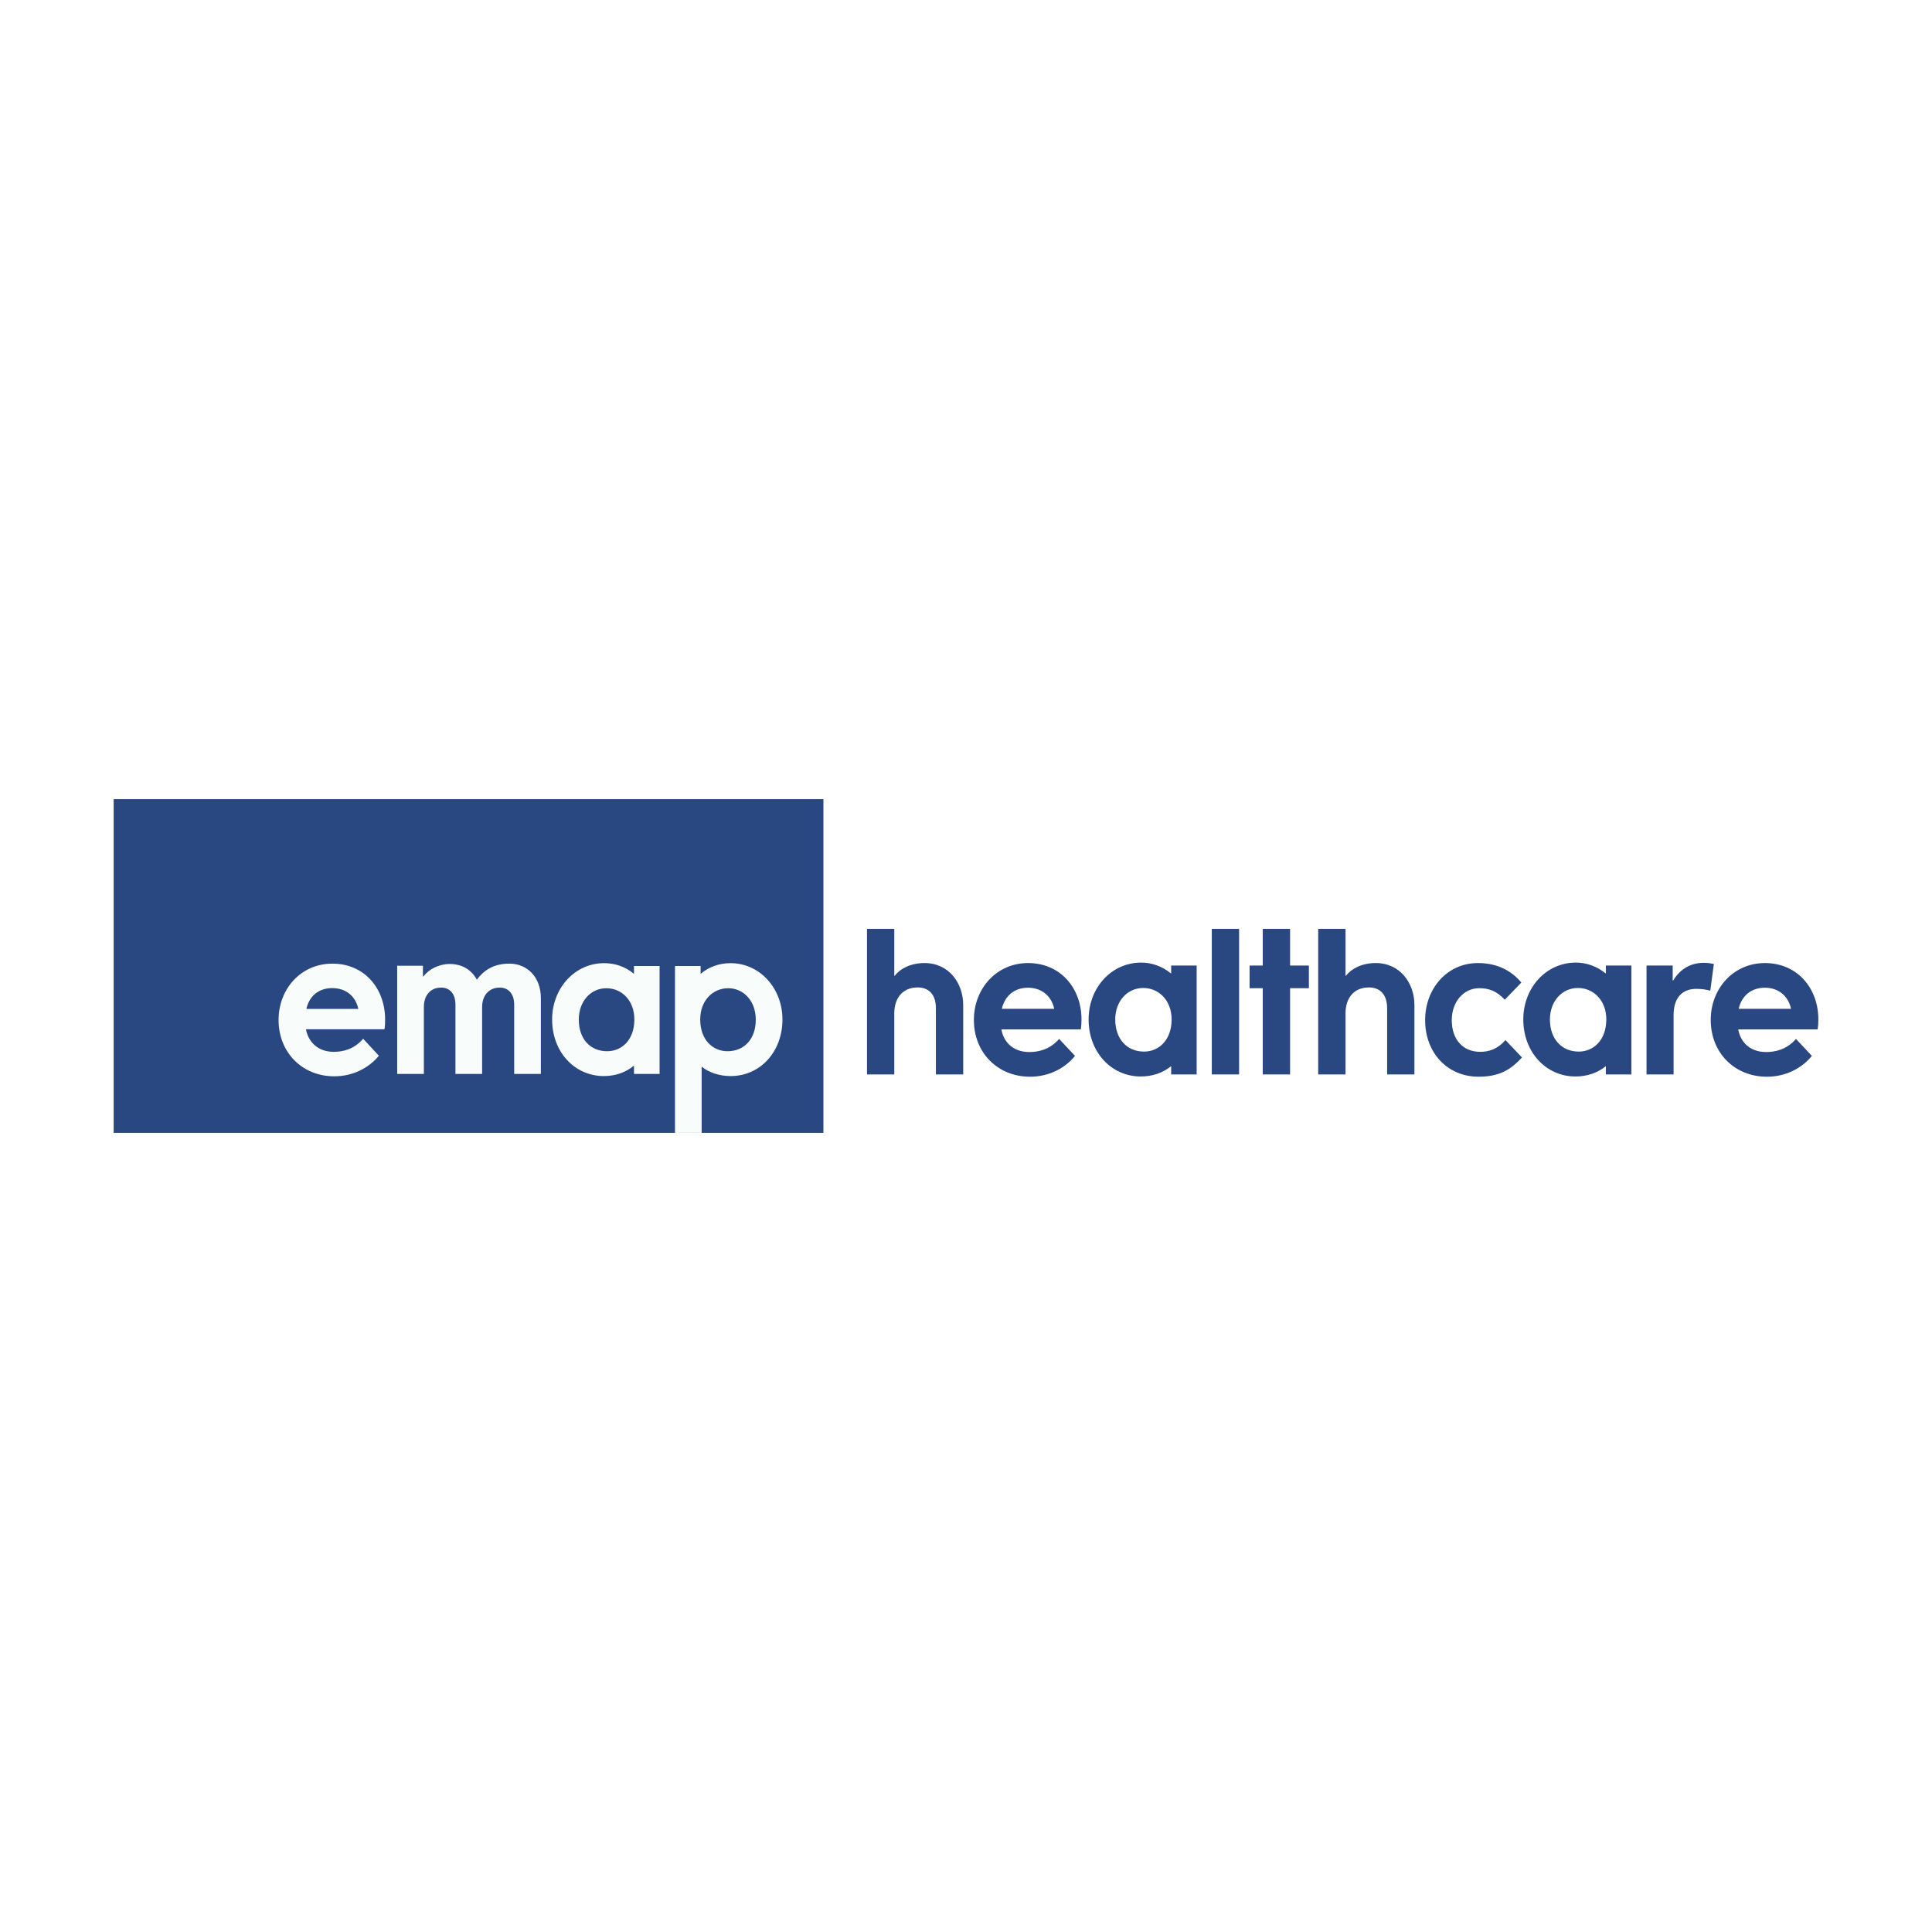 <?xml version="1.0" encoding="utf-8"?>
<!-- Generator: Adobe Illustrator 13.0.0, SVG Export Plug-In . SVG Version: 6.00 Build 14948)  -->
<!DOCTYPE svg PUBLIC "-//W3C//DTD SVG 1.0//EN" "http://www.w3.org/TR/2001/REC-SVG-20010904/DTD/svg10.dtd">
<svg version="1.0" id="Layer_1" xmlns="http://www.w3.org/2000/svg" xmlns:xlink="http://www.w3.org/1999/xlink" x="0px" y="0px"
	 width="192.756px" height="192.756px" viewBox="0 0 192.756 192.756" enable-background="new 0 0 192.756 192.756"
	 xml:space="preserve">
<g>
	<polygon fill-rule="evenodd" clip-rule="evenodd" fill="#FFFFFF" points="0,0 192.756,0 192.756,192.756 0,192.756 0,0 	"/>
	<polygon fill-rule="evenodd" clip-rule="evenodd" fill="#294781" points="11.339,79.73 82.151,79.73 82.151,113.025 
		11.339,113.025 11.339,79.73 	"/>
	<path fill-rule="evenodd" clip-rule="evenodd" fill="#F8FCFA" d="M51.3,100.232v6.914h2.662v-7.555c0-2.158-1.408-3.45-3.142-3.45
		c-1.676,0-2.613,0.76-3.247,1.601c-0.562-1.044-1.535-1.565-2.719-1.565c-1.042,0-2.073,0.521-2.601,1.233h-0.058v-1.055h-2.567
		v10.792h2.661v-6.666c0-1.139,0.62-1.91,1.629-1.943c0.81-0.061,1.522,0.473,1.522,1.695v6.914h2.661v-6.666
		c0-1.139,0.656-1.91,1.665-1.943C50.575,98.477,51.3,99.01,51.3,100.232L51.3,100.232z"/>
	<path fill-rule="evenodd" clip-rule="evenodd" fill="#F8FCFA" d="M63.252,96.379h2.556v10.768h-2.556v-0.818h-0.023
		c-0.784,0.664-1.839,1.031-2.976,1.031c-2.942,0-5.168-2.42-5.168-5.645c0-3.107,2.25-5.621,5.192-5.621
		c1.112,0,2.156,0.378,2.941,1.043h0.034V96.379L63.252,96.379z M60.5,98.596c-1.57,0-2.754,1.305-2.754,3.131
		c0,1.922,1.137,3.154,2.825,3.154c1.477,0,2.719-1.137,2.719-3.166C63.289,99.805,62.023,98.596,60.5,98.596L60.5,98.596z"/>
	<path fill-rule="evenodd" clip-rule="evenodd" fill="#F8FCFA" d="M69.934,97.137c0.785-0.665,1.828-1.043,2.94-1.043
		c2.942,0,5.192,2.514,5.192,5.621c0,3.225-2.227,5.645-5.168,5.645c-1.136,0-2.19-0.367-2.87-0.924h-0.024v6.59h-2.661V96.379
		h2.556v0.758H69.934L69.934,97.137z M72.58,104.881c1.688,0,2.824-1.232,2.824-3.154c0-1.826-1.183-3.131-2.752-3.131
		c-1.524,0-2.79,1.209-2.79,3.119C69.862,103.744,71.105,104.881,72.58,104.881L72.58,104.881z"/>
	<path fill-rule="evenodd" clip-rule="evenodd" fill="#F8FCFA" d="M37.801,105.332c-1.008,1.221-2.589,2.051-4.453,2.051
		c-3.177,0-5.554-2.359-5.554-5.621c0-3.094,2.226-5.62,5.367-5.62c3.199,0,5.262,2.478,5.262,5.573c0,0.404-0.012,0.639-0.06,0.973
		h-7.838c0.187,1.066,1.018,2.252,2.765,2.252c0.833,0,1.98-0.189,2.942-1.305L37.801,105.332L37.801,105.332z M33.149,98.584
		c-1.443,0-2.32,0.879-2.579,2.076h5.18C35.481,99.391,34.521,98.584,33.149,98.584L33.149,98.584z"/>
	<path fill-rule="evenodd" clip-rule="evenodd" fill="#294781" d="M96.099,107.197v-6.934c0-2.146-1.407-4.18-3.862-4.18
		c-1.405,0-2.456,0.588-2.968,1.266h-0.046v-4.678H86.5v14.525h2.723v-6.1c0-1.512,0.827-2.506,2.167-2.574
		c1.048-0.068,1.985,0.475,1.985,2.078v6.596H96.099L96.099,107.197z"/>
	<path fill-rule="evenodd" clip-rule="evenodd" fill="#294781" d="M107.901,101.709c0-3.117-2.096-5.625-5.333-5.625
		c-3.149,0-5.403,2.553-5.403,5.67c0,3.299,2.39,5.67,5.603,5.67c1.876,0,3.483-0.836,4.486-2.078l-1.585-1.693
		c-0.958,1.105-2.142,1.309-2.967,1.309c-1.786,0-2.612-1.174-2.79-2.258h7.924C107.88,102.365,107.901,102.115,107.901,101.709
		L107.901,101.709z M105.18,100.648h-5.225c0.27-1.197,1.162-2.104,2.613-2.104C103.93,98.545,104.91,99.383,105.18,100.648
		L105.18,100.648z"/>
	<path fill-rule="evenodd" clip-rule="evenodd" fill="#294781" d="M119.391,107.197V96.333h-2.544v0.767h-0.046
		c-0.803-0.656-1.829-1.062-2.945-1.062c-2.991,0-5.246,2.532-5.246,5.671c0,3.252,2.255,5.691,5.2,5.691
		c1.162,0,2.21-0.359,3.014-1.016h0.023v0.812H119.391L119.391,107.197z M116.891,101.709c0,2.057-1.271,3.209-2.746,3.209
		c-1.718,0-2.878-1.266-2.878-3.209c0-1.809,1.203-3.139,2.79-3.139C115.596,98.57,116.891,99.789,116.891,101.709L116.891,101.709z
		"/>
	<polygon fill-rule="evenodd" clip-rule="evenodd" fill="#294781" points="120.902,107.197 123.625,107.197 123.625,92.672 
		120.902,92.672 120.902,107.197 	"/>
	<polygon fill-rule="evenodd" clip-rule="evenodd" fill="#294781" points="130.588,98.592 130.588,96.333 128.712,96.333 
		128.712,92.672 125.987,92.672 125.987,96.333 124.672,96.333 124.672,98.592 125.987,98.592 125.987,107.197 128.712,107.197 
		128.712,98.592 130.588,98.592 	"/>
	<path fill-rule="evenodd" clip-rule="evenodd" fill="#294781" d="M141.117,107.197v-6.934c0-2.146-1.405-4.18-3.86-4.18
		c-1.408,0-2.456,0.588-2.971,1.266h-0.043v-4.678h-2.726v14.525h2.726v-6.1c0-1.512,0.824-2.506,2.164-2.574
		c1.051-0.068,1.987,0.475,1.987,2.078v6.596H141.117L141.117,107.197z"/>
	<path fill-rule="evenodd" clip-rule="evenodd" fill="#294781" d="M151.85,105.504l-1.65-1.738
		c-0.805,0.926-1.674,1.174-2.522,1.174c-1.719,0-2.835-1.221-2.835-3.162c0-1.83,1.182-3.186,2.745-3.186
		c0.87,0,1.695,0.225,2.545,1.152l1.652-1.717c-0.871-1.041-2.232-1.943-4.331-1.943c-3.081,0-5.268,2.553-5.268,5.693
		c0,3.252,2.208,5.646,5.336,5.646C149.753,107.424,150.845,106.588,151.85,105.504L151.85,105.504z"/>
	<path fill-rule="evenodd" clip-rule="evenodd" fill="#294781" d="M162.762,107.197V96.333h-2.545v0.767h-0.044
		c-0.804-0.656-1.832-1.062-2.948-1.062c-2.989,0-5.246,2.532-5.246,5.671c0,3.252,2.257,5.691,5.203,5.691
		c1.159,0,2.21-0.359,3.014-1.016h0.021v0.812H162.762L162.762,107.197z M160.261,101.709c0,2.057-1.272,3.209-2.745,3.209
		c-1.718,0-2.88-1.266-2.88-3.209c0-1.809,1.206-3.139,2.791-3.139C158.967,98.57,160.261,99.789,160.261,101.709L160.261,101.709z"
		/>
	<path fill-rule="evenodd" clip-rule="evenodd" fill="#294781" d="M170.993,96.173c-0.201-0.043-0.579-0.111-1.005-0.111
		c-1.517,0-2.478,0.813-3.057,1.762h-0.046v-1.491h-2.611v10.864h2.701v-5.939c0-1.561,0.737-2.6,2.278-2.6
		c0.556,0,1.048,0.09,1.383,0.182L170.993,96.173L170.993,96.173z"/>
	<path fill-rule="evenodd" clip-rule="evenodd" fill="#294781" d="M181.417,101.709c0-3.117-2.099-5.625-5.335-5.625
		c-3.147,0-5.402,2.553-5.402,5.67c0,3.299,2.389,5.67,5.604,5.67c1.875,0,3.481-0.836,4.486-2.078l-1.585-1.693
		c-0.96,1.105-2.143,1.309-2.97,1.309c-1.786,0-2.61-1.174-2.79-2.258h7.925C181.396,102.365,181.417,102.115,181.417,101.709
		L181.417,101.709z M178.692,100.648h-5.222c0.267-1.197,1.16-2.104,2.611-2.104C177.443,98.545,178.426,99.383,178.692,100.648
		L178.692,100.648z"/>
</g>
</svg>

